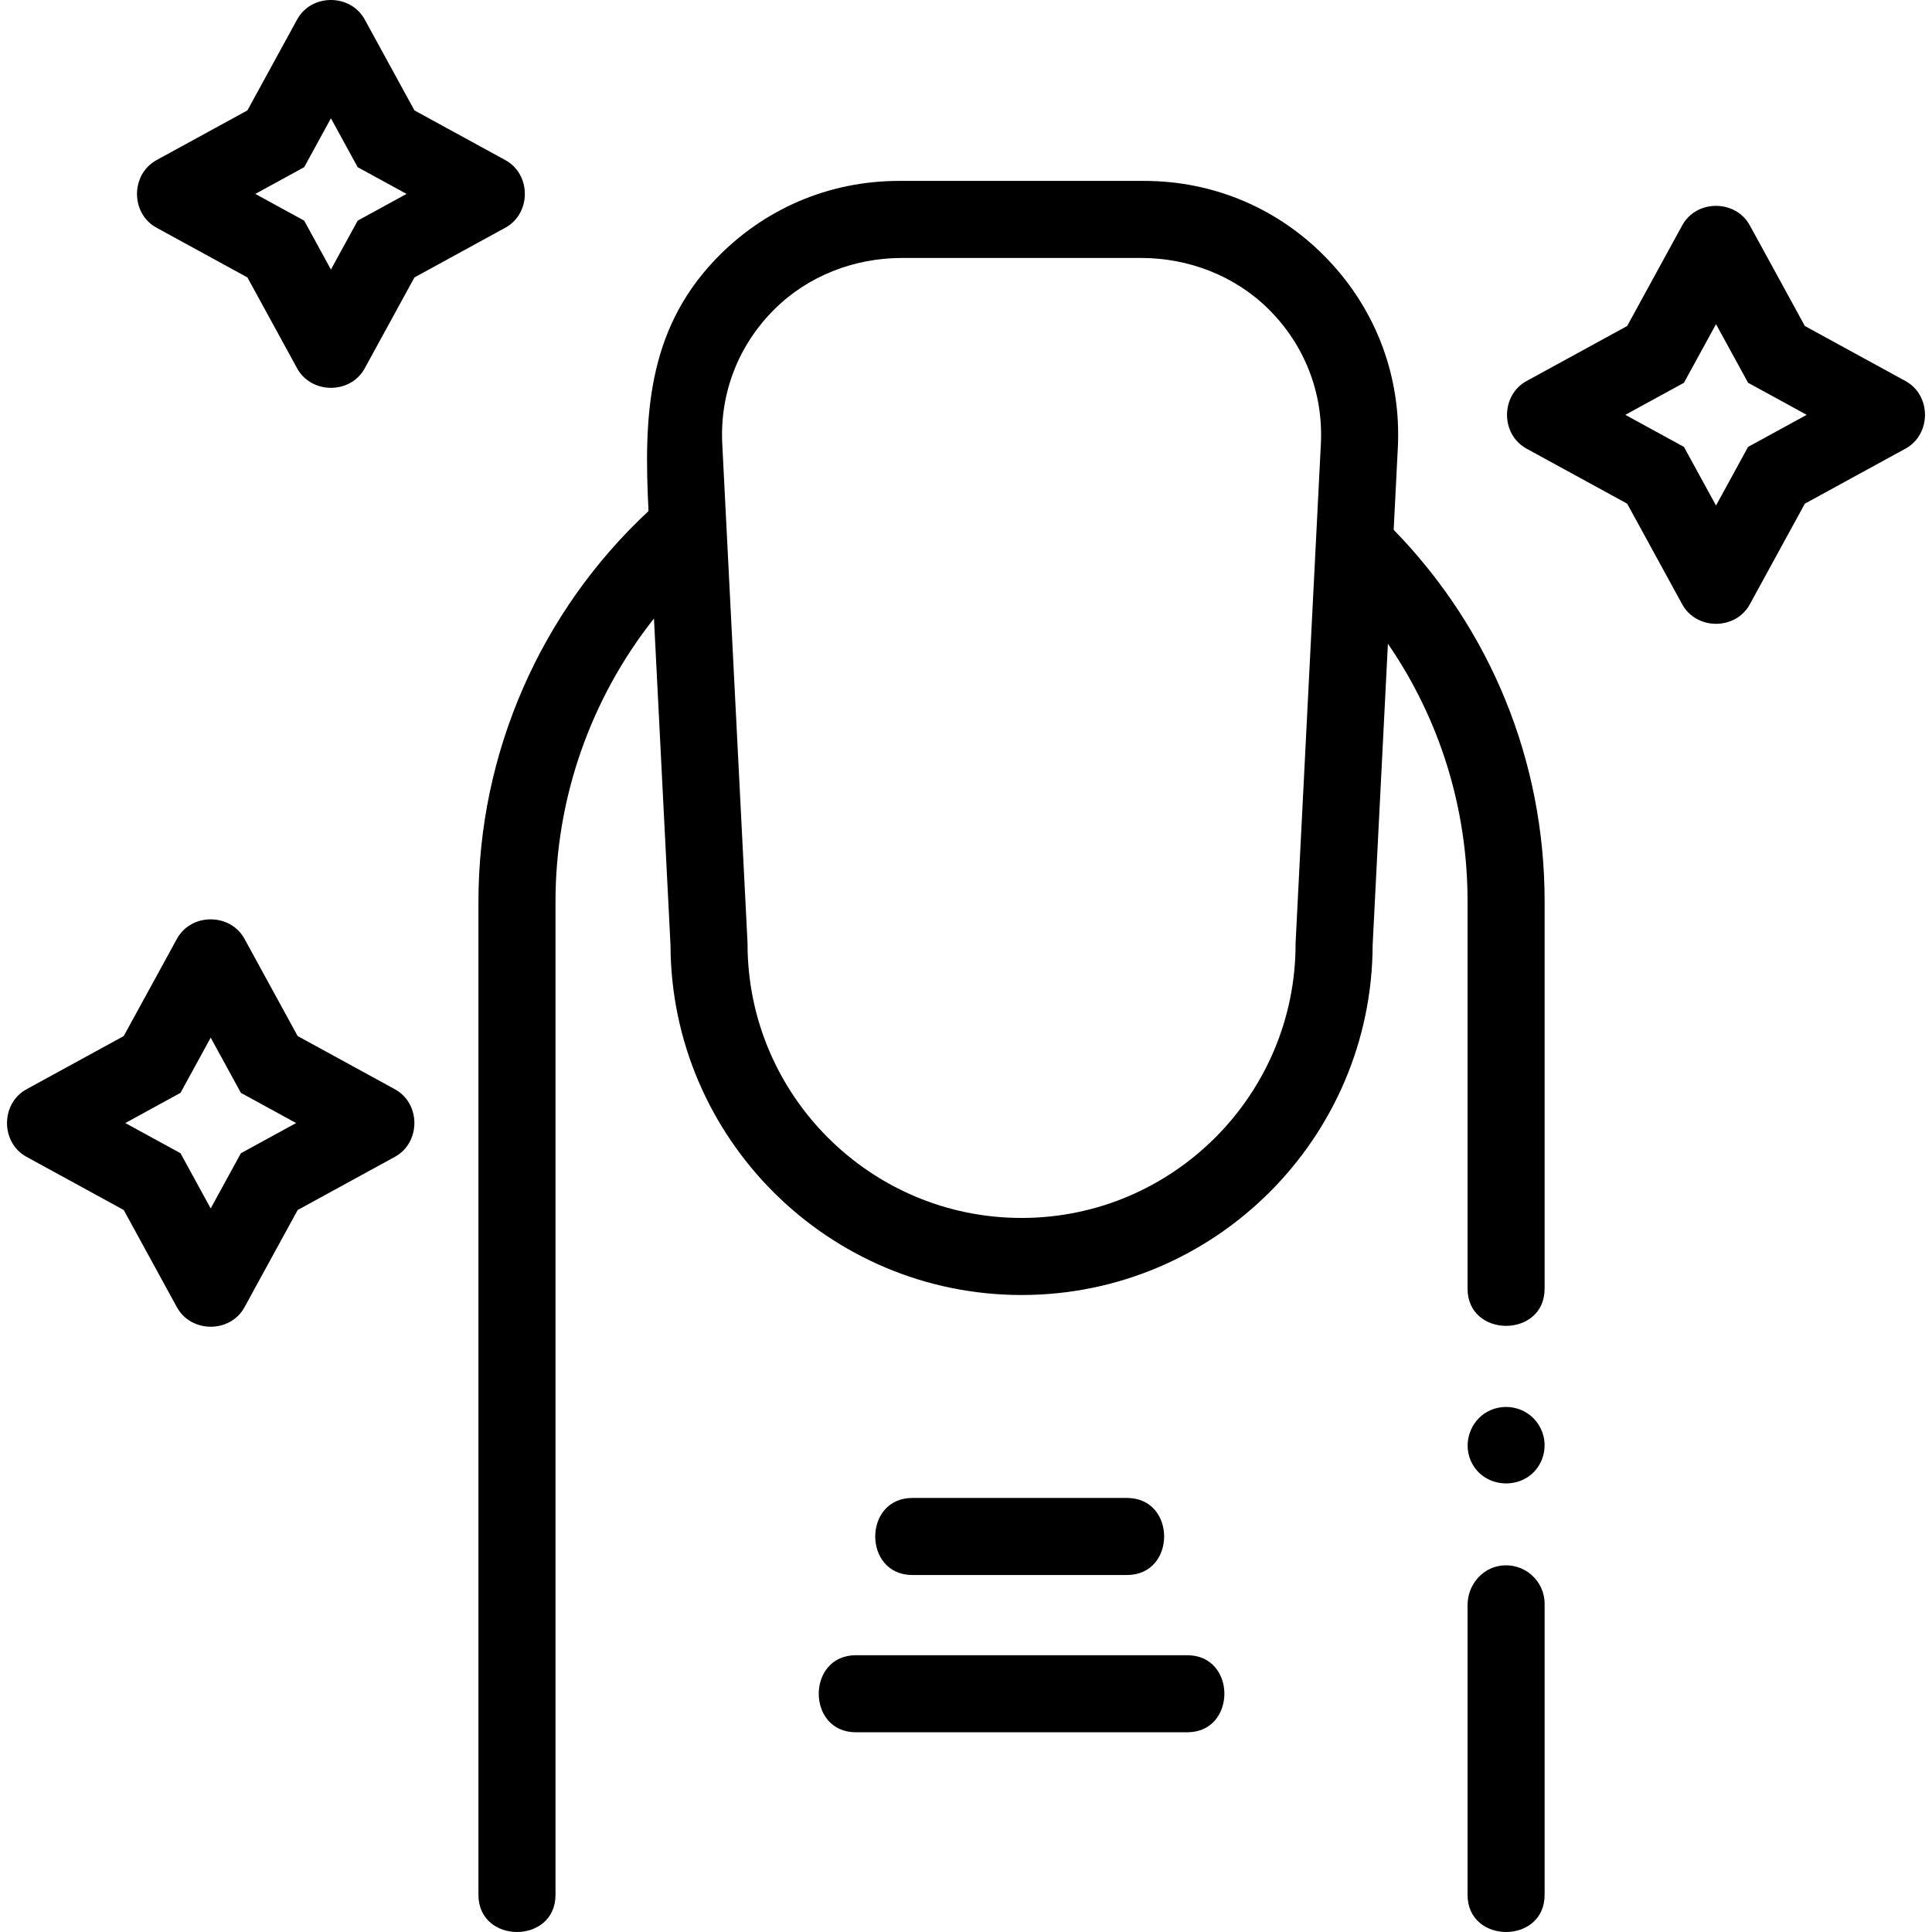 <svg xmlns="http://www.w3.org/2000/svg" id="Capa_1" height="512" viewBox="0 0 501.451 501.451" width="512"><g><path d="m389.421 406.389c-4.962.713-8.517 5.193-8.517 10.205v75.219c0 12.84 20 12.859 20 0v-75.531c0-6.009-5.302-10.781-11.483-9.893z"></path><path d="m362.805 116.239c.923-18.226-5.493-35.548-18.067-48.775-12.573-13.227-29.548-20.511-47.798-20.511h-63.583c-18.25 0-35.225 7.284-47.798 20.511-17.77 18.691-18.455 41.116-17.236 65.184-28.093 26.142-44.143 62.876-44.143 101.319v257.848c0 12.84 20 12.859 20 0v-257.849c0-26.826 9.143-52.676 25.555-73.434l4.292 84.727c.139 50.127 40.962 90.861 91.122 90.861s90.982-40.734 91.122-90.861l3.959-78.175c13.44 19.536 20.674 42.638 20.674 66.882v100.524c0 12.84 20 12.859 20 0v-100.524c0-36.34-13.897-70.488-39.176-96.458zm-19.975-1.012-6.547 129.265c-.008.168-.013.337-.013.506 0 39.217-31.905 71.122-71.123 71.122-39.217 0-71.122-31.905-71.122-71.122 0-.169-.004-.337-.013-.506l-6.547-129.265c-.665-13.141 4.145-25.608 13.519-34.936 8.759-8.716 20.79-13.338 33.146-13.338h62.033c12.356 0 24.387 4.622 33.146 13.338 9.376 9.328 14.186 21.795 13.521 34.936z"></path><path d="m494.567 98.898-26.118-14.285-14.285-26.119c-3.678-6.725-13.839-6.779-17.547 0l-14.285 26.119-26.119 14.285c-6.725 3.678-6.779 13.839 0 17.547l26.119 14.285 14.285 26.118c3.678 6.725 13.839 6.779 17.547 0l14.285-26.118 26.118-14.285c6.724-3.678 6.779-13.84 0-17.547zm-25.638 8.773-15.216 8.322-8.322 15.216-8.322-15.216-15.216-8.323 15.216-8.322 8.322-15.216 8.323 15.216z"></path><path d="m40.625 59.104 23.591 12.903 12.902 23.591c3.678 6.725 13.839 6.779 17.547 0l12.903-23.591 23.591-12.903c6.725-3.678 6.779-13.839 0-17.547l-23.591-12.902-12.903-23.591c-3.678-6.725-13.839-6.779-17.547 0l-12.902 23.591-23.591 12.903c-6.725 3.677-6.779 13.839 0 17.546zm25.639-8.773 12.689-6.94 6.94-12.689 6.94 12.689 12.689 6.939-12.689 6.94-6.94 12.689-6.939-12.689z"></path><path d="m102.49 282.712-25.23-13.8-13.799-25.23c-3.678-6.725-13.839-6.779-17.547 0l-13.799 25.23-25.23 13.8c-6.725 3.678-6.779 13.839 0 17.547l25.23 13.799 13.799 25.23c3.677 6.724 13.84 6.779 17.547 0l13.799-25.23 25.23-13.799c6.724-3.677 6.779-13.839 0-17.547zm-39.967 16.61-7.837 14.328-7.835-14.327-14.328-7.836 14.329-7.838 7.835-14.327 7.836 14.328 14.328 7.837z"></path><path d="m381.67 378.971c3.365 8.071 15.201 8.108 18.516-.121 1.043-2.59.947-5.559-.283-8.066-2.653-5.407-9.135-7.029-13.925-4.334-4.337 2.44-6.22 7.928-4.308 12.521z"></path><path d="m292.515 408.793c12.84 0 12.859-20 0-20h-55.71c-12.84 0-12.859 20 0 20z"></path><path d="m308.153 429.613h-86.009c-12.84 0-12.859 20 0 20h86.009c12.84 0 12.858-20 0-20z"></path></g></svg>